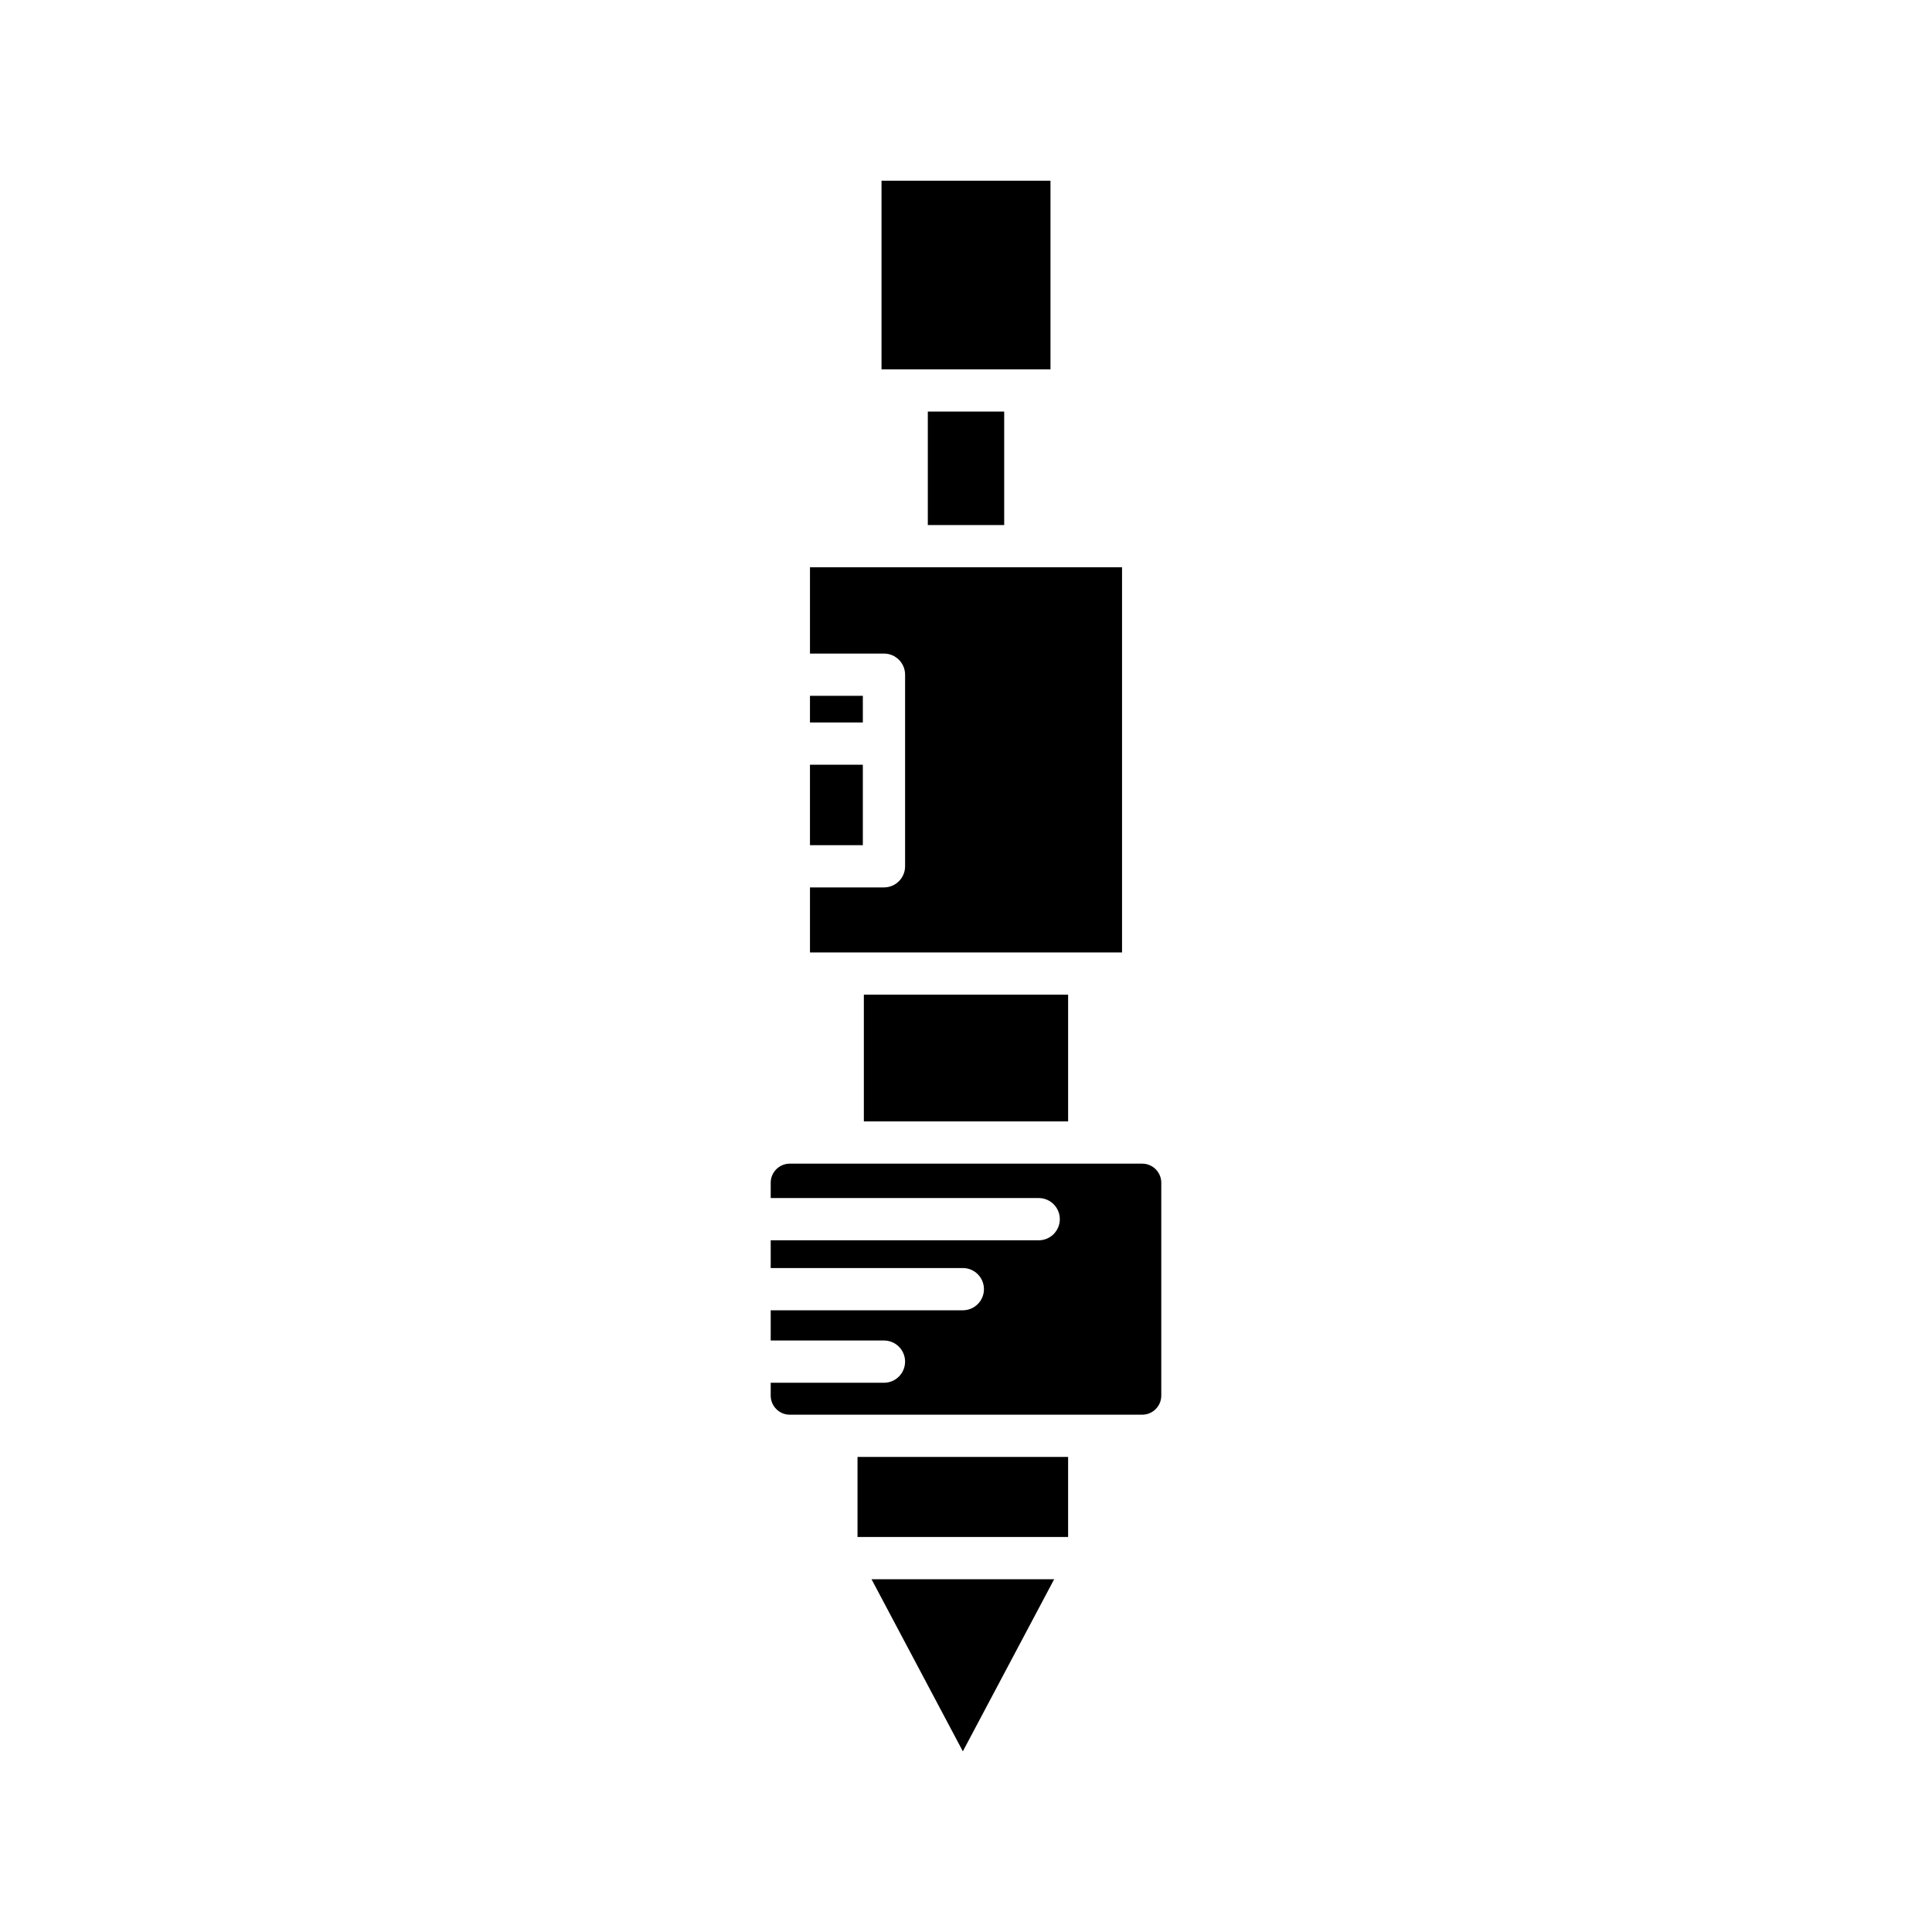 <?xml version="1.0" encoding="UTF-8"?>
<!-- Uploaded to: ICON Repo, www.svgrepo.com, Generator: ICON Repo Mixer Tools -->
<svg fill="#000000" width="800px" height="800px" version="1.1" viewBox="144 144 512 512" xmlns="http://www.w3.org/2000/svg">
 <g>
  <path d="m423.36 562.52h-48.395l24.199 45.598z"/>
  <path d="m371.25 530.1h55.812v21.215h-55.812z"/>
  <path d="m377.61 191.89h44.781v49.992h-44.781z"/>
  <path d="m389.88 253.07h20.242v30.074h-20.242z"/>
  <path d="m358.65 328.4h14.012v7.062h-14.012z"/>
  <path d="m358.65 346.66h14.012v21.32h-14.012z"/>
  <path d="m441.35 294.34h-82.699v22.863h19.609c3.09 0 5.598 2.504 5.598 5.598v50.773c0 3.094-2.508 5.598-5.598 5.598h-19.609v17.23h82.699z"/>
  <path d="m372.93 407.6h54.133v33.586h-54.133z"/>
  <path d="m451.75 513.85v-56.414c0-2.789-2.269-5.055-5.059-5.055h-93.391c-2.789 0-5.055 2.269-5.055 5.055v4.059h71.02c3.09 0 5.598 2.504 5.598 5.598s-2.508 5.598-5.598 5.598h-71.02v7.352h50.914c3.09 0 5.598 2.504 5.598 5.598s-2.508 5.598-5.598 5.598h-50.914v8.008h30.012c3.09 0 5.598 2.504 5.598 5.598s-2.508 5.598-5.598 5.598h-30.012v3.406c0 2.789 2.269 5.059 5.055 5.059h93.395c2.789 0 5.055-2.269 5.055-5.055z"/>
 </g>
</svg>